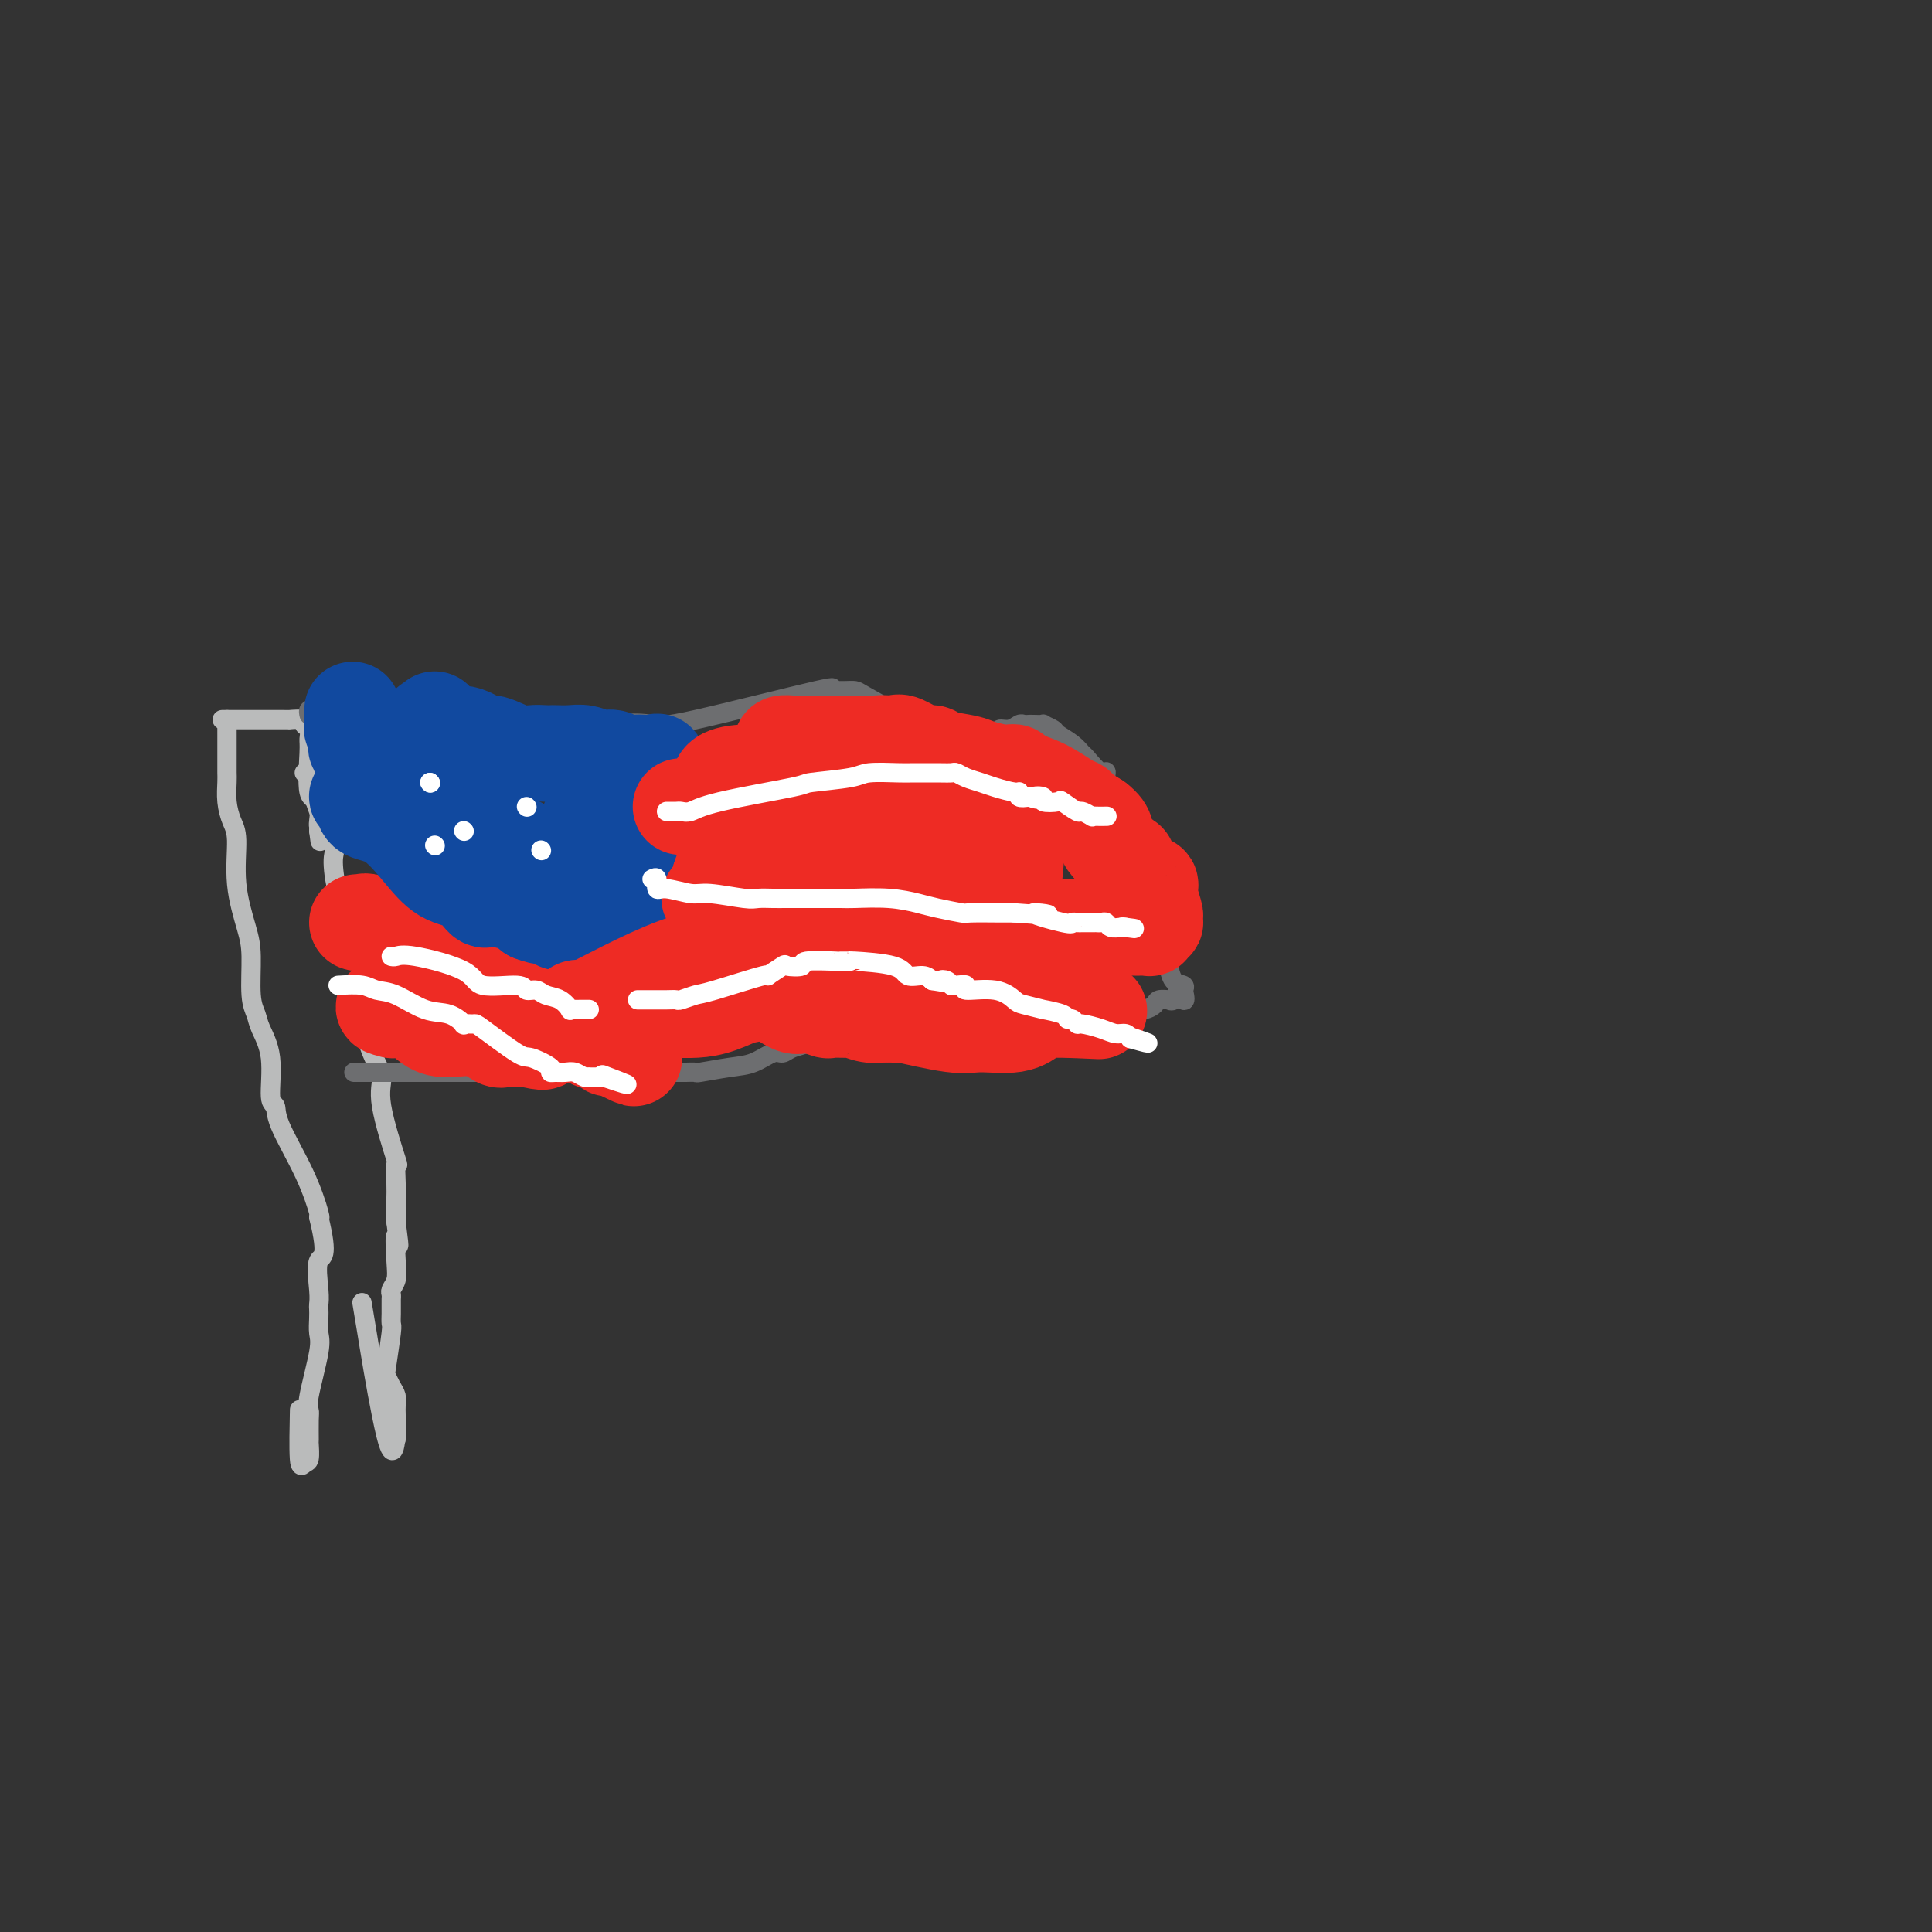 <svg viewBox='0 0 400 400' version='1.1' xmlns='http://www.w3.org/2000/svg' xmlns:xlink='http://www.w3.org/1999/xlink'><rect x="0" y="0" width="400" height="400" fill="#333333" stroke="none"/><g fill='none' stroke='#BABBBB' stroke-width='4' stroke-linecap='round' stroke-linejoin='round'><path d='M47,149c0.000,0.862 0.000,1.724 0,2c-0.000,0.276 -0.001,-0.034 0,1c0.001,1.034 0.003,3.410 0,5c-0.003,1.590 -0.011,2.392 0,3c0.011,0.608 0.040,1.022 0,2c-0.040,0.978 -0.148,2.519 0,4c0.148,1.481 0.551,2.902 1,4c0.449,1.098 0.942,1.872 1,4c0.058,2.128 -0.321,5.609 0,9c0.321,3.391 1.342,6.692 2,9c0.658,2.308 0.955,3.625 1,6c0.045,2.375 -0.161,5.810 0,8c0.161,2.190 0.688,3.135 1,4c0.312,0.865 0.409,1.650 1,3c0.591,1.350 1.677,3.263 2,6c0.323,2.737 -0.116,6.296 0,8c0.116,1.704 0.788,1.553 1,2c0.212,0.447 -0.036,1.491 1,4c1.036,2.509 3.356,6.483 5,10c1.644,3.517 2.613,6.576 3,8c0.387,1.424 0.194,1.212 0,1'/><path d='M66,252c2.166,8.837 0.580,7.928 0,9c-0.580,1.072 -0.156,4.125 0,6c0.156,1.875 0.044,2.572 0,3c-0.044,0.428 -0.019,0.587 0,1c0.019,0.413 0.033,1.080 0,2c-0.033,0.920 -0.114,2.092 0,3c0.114,0.908 0.423,1.550 0,4c-0.423,2.450 -1.578,6.706 -2,9c-0.422,2.294 -0.112,2.625 0,3c0.112,0.375 0.027,0.793 0,2c-0.027,1.207 0.003,3.204 0,4c-0.003,0.796 -0.039,0.390 0,1c0.039,0.610 0.154,2.235 0,3c-0.154,0.765 -0.577,0.669 -1,1c-0.423,0.331 -0.845,1.089 -1,-1c-0.155,-2.089 -0.044,-7.025 0,-9c0.044,-1.975 0.022,-0.987 0,0'/><path d='M63,160c0.459,0.046 0.917,0.091 1,0c0.083,-0.091 -0.211,-0.319 0,1c0.211,1.319 0.927,4.187 2,7c1.073,2.813 2.502,5.573 3,7c0.498,1.427 0.065,1.522 0,3c-0.065,1.478 0.236,4.337 1,7c0.764,2.663 1.989,5.128 3,8c1.011,2.872 1.809,6.150 2,9c0.191,2.850 -0.225,5.270 0,8c0.225,2.730 1.090,5.768 2,8c0.910,2.232 1.866,3.658 2,5c0.134,1.342 -0.552,2.600 0,6c0.552,3.400 2.344,8.941 3,11c0.656,2.059 0.176,0.637 0,1c-0.176,0.363 -0.047,2.510 0,4c0.047,1.490 0.013,2.324 0,3c-0.013,0.676 -0.004,1.193 0,2c0.004,0.807 0.002,1.903 0,3'/><path d='M82,253c1.087,8.323 0.305,3.631 0,3c-0.305,-0.631 -0.134,2.801 0,5c0.134,2.199 0.232,3.167 0,4c-0.232,0.833 -0.794,1.533 -1,2c-0.206,0.467 -0.055,0.701 0,1c0.055,0.299 0.014,0.662 0,1c-0.014,0.338 -0.003,0.652 0,1c0.003,0.348 -0.003,0.731 0,1c0.003,0.269 0.014,0.424 0,1c-0.014,0.576 -0.054,1.572 0,2c0.054,0.428 0.200,0.289 0,2c-0.200,1.711 -0.747,5.274 -1,7c-0.253,1.726 -0.211,1.616 0,2c0.211,0.384 0.593,1.262 1,2c0.407,0.738 0.841,1.335 1,2c0.159,0.665 0.043,1.398 0,2c-0.043,0.602 -0.011,1.073 0,2c0.011,0.927 0.003,2.310 0,3c-0.003,0.690 -0.001,0.686 0,1c0.001,0.314 0.000,0.947 0,1c-0.000,0.053 -0.000,-0.473 0,-1'/><path d='M82,297c-0.514,6.836 -1.797,1.925 -3,-4c-1.203,-5.925 -2.324,-12.864 -3,-17c-0.676,-4.136 -0.907,-5.467 -1,-6c-0.093,-0.533 -0.046,-0.266 0,0'/><path d='M46,149c0.457,-0.000 0.913,-0.000 1,0c0.087,0.000 -0.196,0.000 0,0c0.196,-0.000 0.870,-0.000 2,0c1.130,0.000 2.716,0.000 4,0c1.284,-0.000 2.264,-0.001 3,0c0.736,0.001 1.226,0.003 2,0c0.774,-0.003 1.833,-0.013 2,0c0.167,0.013 -0.558,0.049 0,0c0.558,-0.049 2.399,-0.181 3,0c0.601,0.181 -0.037,0.677 0,1c0.037,0.323 0.750,0.475 1,1c0.250,0.525 0.039,1.423 0,2c-0.039,0.577 0.095,0.833 0,3c-0.095,2.167 -0.418,6.244 0,8c0.418,1.756 1.576,1.192 2,2c0.424,0.808 0.114,2.987 0,4c-0.114,1.013 -0.033,0.861 0,1c0.033,0.139 0.016,0.570 0,1'/><path d='M66,172c0.500,3.833 0.250,1.917 0,0'/></g>
<g fill='none' stroke='#6D6E70' stroke-width='4' stroke-linecap='round' stroke-linejoin='round'><path d='M64,148c-0.098,-0.423 -0.196,-0.845 0,-1c0.196,-0.155 0.685,-0.042 1,0c0.315,0.042 0.456,0.012 1,0c0.544,-0.012 1.491,-0.007 2,0c0.509,0.007 0.578,0.016 1,0c0.422,-0.016 1.195,-0.057 2,0c0.805,0.057 1.643,0.210 3,0c1.357,-0.210 3.235,-0.785 4,-1c0.765,-0.215 0.417,-0.072 1,0c0.583,0.072 2.096,0.072 3,0c0.904,-0.072 1.198,-0.216 2,0c0.802,0.216 2.112,0.793 3,1c0.888,0.207 1.355,0.044 2,0c0.645,-0.044 1.468,0.030 2,0c0.532,-0.030 0.773,-0.163 1,0c0.227,0.163 0.439,0.624 1,1c0.561,0.376 1.470,0.668 3,1c1.530,0.332 3.681,0.705 6,1c2.319,0.295 4.805,0.513 7,1c2.195,0.487 4.097,1.244 6,2'/><path d='M115,153c5.197,1.088 1.689,0.308 1,0c-0.689,-0.308 1.439,-0.142 2,0c0.561,0.142 -0.446,0.262 0,0c0.446,-0.262 2.346,-0.905 4,-1c1.654,-0.095 3.064,0.358 4,0c0.936,-0.358 1.399,-1.528 3,-2c1.601,-0.472 4.341,-0.246 6,0c1.659,0.246 2.237,0.511 9,-1c6.763,-1.511 19.709,-4.797 25,-6c5.291,-1.203 2.926,-0.322 2,0c-0.926,0.322 -0.413,0.086 0,0c0.413,-0.086 0.727,-0.022 1,0c0.273,0.022 0.507,0.001 1,0c0.493,-0.001 1.245,0.018 2,0c0.755,-0.018 1.512,-0.071 2,0c0.488,0.071 0.705,0.268 2,1c1.295,0.732 3.667,2.000 5,3c1.333,1.000 1.628,1.731 3,3c1.372,1.269 3.821,3.077 5,4c1.179,0.923 1.090,0.962 1,1'/><path d='M193,155c2.954,2.084 1.340,1.293 1,1c-0.340,-0.293 0.596,-0.089 1,0c0.404,0.089 0.278,0.063 1,0c0.722,-0.063 2.293,-0.165 3,0c0.707,0.165 0.549,0.595 1,0c0.451,-0.595 1.511,-2.216 3,-3c1.489,-0.784 3.407,-0.732 4,-1c0.593,-0.268 -0.139,-0.856 0,-1c0.139,-0.144 1.149,0.158 2,0c0.851,-0.158 1.542,-0.774 2,-1c0.458,-0.226 0.681,-0.061 1,0c0.319,0.061 0.734,0.020 1,0c0.266,-0.020 0.384,-0.017 1,0c0.616,0.017 1.730,0.049 2,0c0.270,-0.049 -0.302,-0.177 0,0c0.302,0.177 1.479,0.661 2,1c0.521,0.339 0.384,0.534 1,1c0.616,0.466 1.983,1.203 3,2c1.017,0.797 1.682,1.654 2,2c0.318,0.346 0.288,0.183 1,1c0.712,0.817 2.166,2.615 3,3c0.834,0.385 1.050,-0.645 1,0c-0.050,0.645 -0.364,2.963 0,4c0.364,1.037 1.407,0.793 2,1c0.593,0.207 0.737,0.863 1,1c0.263,0.137 0.647,-0.247 1,0c0.353,0.247 0.677,1.123 1,2'/><path d='M234,168c2.641,2.886 1.242,1.601 1,1c-0.242,-0.601 0.671,-0.518 1,0c0.329,0.518 0.074,1.472 0,2c-0.074,0.528 0.033,0.629 0,1c-0.033,0.371 -0.205,1.013 0,2c0.205,0.987 0.787,2.318 1,3c0.213,0.682 0.057,0.714 0,1c-0.057,0.286 -0.014,0.825 0,1c0.014,0.175 0.001,-0.014 0,0c-0.001,0.014 0.010,0.231 0,1c-0.010,0.769 -0.041,2.092 0,3c0.041,0.908 0.155,1.402 0,2c-0.155,0.598 -0.577,1.299 -1,2'/><path d='M236,187c0.414,2.941 0.447,0.792 0,0c-0.447,-0.792 -1.376,-0.227 -2,0c-0.624,0.227 -0.945,0.117 -1,0c-0.055,-0.117 0.154,-0.242 0,0c-0.154,0.242 -0.672,0.849 -1,1c-0.328,0.151 -0.465,-0.156 -1,0c-0.535,0.156 -1.468,0.774 -2,1c-0.532,0.226 -0.664,0.061 -1,0c-0.336,-0.061 -0.874,-0.016 -2,0c-1.126,0.016 -2.838,0.004 -4,0c-1.162,-0.004 -1.774,-0.001 -2,0c-0.226,0.001 -0.064,0.000 0,0c0.064,-0.000 0.032,-0.000 0,0'/><path d='M227,177c0.932,-0.060 1.864,-0.120 2,0c0.136,0.120 -0.524,0.421 0,1c0.524,0.579 2.231,1.437 4,2c1.769,0.563 3.598,0.829 5,2c1.402,1.171 2.376,3.245 3,5c0.624,1.755 0.899,3.190 1,4c0.101,0.810 0.027,0.994 0,1c-0.027,0.006 -0.007,-0.167 0,0c0.007,0.167 0.002,0.675 0,1c-0.002,0.325 -0.000,0.469 0,1c0.000,0.531 -0.000,1.450 0,2c0.000,0.550 0.002,0.732 0,1c-0.002,0.268 -0.007,0.621 0,1c0.007,0.379 0.027,0.784 0,1c-0.027,0.216 -0.100,0.243 0,1c0.100,0.757 0.373,2.242 1,3c0.627,0.758 1.608,0.788 2,1c0.392,0.212 0.196,0.606 0,1'/><path d='M245,205c0.899,3.724 -0.355,1.533 -1,1c-0.645,-0.533 -0.683,0.592 -1,1c-0.317,0.408 -0.914,0.099 -1,0c-0.086,-0.099 0.338,0.012 0,0c-0.338,-0.012 -1.437,-0.146 -2,0c-0.563,0.146 -0.590,0.572 -1,1c-0.410,0.428 -1.201,0.857 -2,1c-0.799,0.143 -1.604,-0.000 -2,0c-0.396,0.000 -0.382,0.144 -2,0c-1.618,-0.144 -4.867,-0.575 -6,-1c-1.133,-0.425 -0.151,-0.845 0,-1c0.151,-0.155 -0.528,-0.044 -1,0c-0.472,0.044 -0.736,0.022 -1,0'/><path d='M225,207c-2.019,-0.177 -1.067,0.381 -1,1c0.067,0.619 -0.752,1.298 -1,2c-0.248,0.702 0.074,1.428 0,2c-0.074,0.572 -0.543,0.991 -1,1c-0.457,0.009 -0.902,-0.391 -1,0c-0.098,0.391 0.150,1.573 0,2c-0.150,0.427 -0.699,0.100 -1,0c-0.301,-0.100 -0.355,0.026 -1,0c-0.645,-0.026 -1.883,-0.203 -3,0c-1.117,0.203 -2.115,0.786 -3,1c-0.885,0.214 -1.657,0.057 -2,0c-0.343,-0.057 -0.257,-0.015 -1,0c-0.743,0.015 -2.315,0.004 -3,0c-0.685,-0.004 -0.481,-0.001 -1,0c-0.519,0.001 -1.759,0.001 -3,0'/><path d='M203,216c-2.923,0.155 -1.730,0.041 -2,0c-0.270,-0.041 -2.002,-0.010 -3,0c-0.998,0.010 -1.260,-0.001 -2,0c-0.740,0.001 -1.957,0.014 -3,0c-1.043,-0.014 -1.913,-0.056 -2,0c-0.087,0.056 0.609,0.211 -2,0c-2.609,-0.211 -8.524,-0.789 -11,-1c-2.476,-0.211 -1.513,-0.057 -1,0c0.513,0.057 0.575,0.016 0,0c-0.575,-0.016 -1.788,-0.008 -3,0'/><path d='M174,215c-5.917,0.029 -6.210,0.603 -7,1c-0.790,0.397 -2.077,0.617 -3,1c-0.923,0.383 -1.481,0.930 -2,1c-0.519,0.070 -0.999,-0.335 -2,0c-1.001,0.335 -2.524,1.410 -4,2c-1.476,0.590 -2.907,0.694 -5,1c-2.093,0.306 -4.850,0.814 -6,1c-1.150,0.186 -0.694,0.050 -1,0c-0.306,-0.050 -1.373,-0.013 -2,0c-0.627,0.013 -0.812,0.004 -1,0c-0.188,-0.004 -0.377,-0.001 -1,0c-0.623,0.001 -1.678,0.000 -3,0c-1.322,-0.000 -2.909,-0.000 -4,0c-1.091,0.000 -1.685,0.000 -2,0c-0.315,-0.000 -0.352,-0.000 -1,0c-0.648,0.000 -1.906,0.000 -3,0c-1.094,-0.000 -2.025,-0.000 -3,0c-0.975,0.000 -1.993,0.000 -3,0c-1.007,-0.000 -2.002,-0.000 -3,0c-0.998,0.000 -1.999,0.000 -3,0'/><path d='M115,222c-5.139,0.000 -2.987,-0.000 -3,0c-0.013,0.000 -2.192,0.000 -3,0c-0.808,0.000 -0.244,0.000 -1,0c-0.756,-0.000 -2.831,0.000 -4,0c-1.169,0.000 -1.432,-0.000 -2,0c-0.568,0.000 -1.441,0.000 -2,0c-0.559,0.000 -0.805,0.000 -1,0c-0.195,0.000 -0.338,0.000 -1,0c-0.662,0.000 -1.844,0.000 -2,0c-0.156,0.000 0.715,0.000 0,0c-0.715,0.000 -3.017,-0.000 -4,0c-0.983,0.000 -0.647,0.000 -1,0c-0.353,-0.000 -1.394,-0.000 -2,0c-0.606,0.000 -0.776,0.000 -1,0c-0.224,0.000 -0.501,0.000 -1,0c-0.499,0.000 -1.219,0.000 -2,0c-0.781,0.000 -1.624,0.000 -2,0c-0.376,0.000 -0.286,0.000 -1,0c-0.714,0.000 -2.231,0.000 -3,0c-0.769,0.000 -0.791,0.000 -1,0c-0.209,0.000 -0.604,0.000 -1,0'/><path d='M77,222c-6.274,0.000 -2.958,-0.000 -2,0c0.958,0.000 -0.440,0.000 -1,0c-0.560,0.000 -0.280,0.000 0,0'/><path d='M202,218c0.449,-0.001 0.898,-0.001 1,0c0.102,0.001 -0.141,0.004 0,0c0.141,-0.004 0.668,-0.015 1,0c0.332,0.015 0.471,0.057 1,0c0.529,-0.057 1.448,-0.213 2,0c0.552,0.213 0.736,0.793 1,1c0.264,0.207 0.607,0.039 1,0c0.393,-0.039 0.836,0.049 1,0c0.164,-0.049 0.051,-0.236 0,0c-0.051,0.236 -0.039,0.893 2,0c2.039,-0.893 6.104,-3.336 8,-4c1.896,-0.664 1.621,0.453 2,0c0.379,-0.453 1.411,-2.475 2,-3c0.589,-0.525 0.735,0.447 1,0c0.265,-0.447 0.648,-2.313 1,-3c0.352,-0.687 0.672,-0.196 1,0c0.328,0.196 0.664,0.098 1,0'/><path d='M228,209c2.702,-1.563 1.456,-0.470 1,0c-0.456,0.470 -0.123,0.319 0,0c0.123,-0.319 0.035,-0.805 0,-1c-0.035,-0.195 -0.018,-0.097 0,0'/></g>
<g fill='none' stroke='#EE2B24' stroke-width='20' stroke-linecap='round' stroke-linejoin='round'><path d='M74,191c0.306,0.085 0.613,0.169 1,0c0.387,-0.169 0.855,-0.592 3,1c2.145,1.592 5.965,5.200 8,7c2.035,1.800 2.283,1.793 3,2c0.717,0.207 1.903,0.629 3,1c1.097,0.371 2.104,0.692 3,1c0.896,0.308 1.680,0.602 3,1c1.320,0.398 3.177,0.899 4,1c0.823,0.101 0.611,-0.198 1,0c0.389,0.198 1.380,0.894 2,1c0.620,0.106 0.871,-0.379 2,0c1.129,0.379 3.137,1.621 4,2c0.863,0.379 0.581,-0.104 1,0c0.419,0.104 1.540,0.795 2,1c0.460,0.205 0.259,-0.076 1,0c0.741,0.076 2.424,0.507 3,1c0.576,0.493 0.047,1.046 1,2c0.953,0.954 3.390,2.307 5,3c1.610,0.693 2.395,0.725 3,1c0.605,0.275 1.030,0.793 1,1c-0.030,0.207 -0.515,0.104 -1,0'/><path d='M127,217c8.240,4.005 2.341,1.019 0,0c-2.341,-1.019 -1.122,-0.071 -1,0c0.122,0.071 -0.853,-0.736 -1,-1c-0.147,-0.264 0.533,0.014 0,0c-0.533,-0.014 -2.280,-0.322 -3,-1c-0.720,-0.678 -0.415,-1.726 -1,-2c-0.585,-0.274 -2.061,0.228 -3,0c-0.939,-0.228 -1.340,-1.185 -2,-2c-0.660,-0.815 -1.577,-1.486 -3,-2c-1.423,-0.514 -3.351,-0.870 -4,-1c-0.649,-0.130 -0.020,-0.035 0,0c0.020,0.035 -0.569,0.009 -1,0c-0.431,-0.009 -0.705,-0.003 -2,0c-1.295,0.003 -3.610,0.001 -5,0c-1.390,-0.001 -1.854,-0.000 -3,0c-1.146,0.000 -2.973,0.000 -4,0c-1.027,-0.000 -1.253,-0.000 -2,0c-0.747,0.000 -2.015,0.000 -3,0c-0.985,-0.000 -1.688,-0.000 -2,0c-0.312,0.000 -0.232,0.000 -1,0c-0.768,-0.000 -2.384,-0.000 -4,0'/><path d='M82,208c-4.385,0.226 -1.846,0.790 -1,1c0.846,0.210 0.001,0.066 0,0c-0.001,-0.066 0.843,-0.056 1,0c0.157,0.056 -0.374,0.157 0,0c0.374,-0.157 1.651,-0.570 3,0c1.349,0.570 2.768,2.125 4,3c1.232,0.875 2.277,1.072 4,1c1.723,-0.072 4.123,-0.412 6,0c1.877,0.412 3.231,1.574 4,2c0.769,0.426 0.952,0.114 1,0c0.048,-0.114 -0.039,-0.031 1,0c1.039,0.031 3.203,0.008 4,0c0.797,-0.008 0.228,-0.002 0,0c-0.228,0.002 -0.114,0.001 0,0'/><path d='M109,215c4.806,1.144 3.320,0.503 3,0c-0.320,-0.503 0.527,-0.867 1,-1c0.473,-0.133 0.571,-0.036 1,0c0.429,0.036 1.188,0.011 2,0c0.812,-0.011 1.678,-0.007 2,0c0.322,0.007 0.100,0.016 0,0c-0.100,-0.016 -0.079,-0.057 0,0c0.079,0.057 0.217,0.211 1,0c0.783,-0.211 2.211,-0.788 3,-1c0.789,-0.212 0.940,-0.061 1,0c0.060,0.061 0.030,0.030 0,0'/><path d='M126,213c0.417,-0.417 0.833,-0.833 1,-1c0.167,-0.167 0.083,-0.083 0,0'/></g>
<g fill='none' stroke='#11499F' stroke-width='20' stroke-linecap='round' stroke-linejoin='round'><path d='M73,147c0.003,0.335 0.005,0.670 0,1c-0.005,0.330 -0.019,0.656 0,1c0.019,0.344 0.069,0.708 0,1c-0.069,0.292 -0.256,0.512 0,1c0.256,0.488 0.957,1.243 1,2c0.043,0.757 -0.572,1.516 0,2c0.572,0.484 2.331,0.692 3,1c0.669,0.308 0.247,0.715 0,1c-0.247,0.285 -0.321,0.447 0,1c0.321,0.553 1.036,1.496 2,2c0.964,0.504 2.176,0.567 3,1c0.824,0.433 1.260,1.234 2,2c0.740,0.766 1.785,1.497 3,2c1.215,0.503 2.599,0.778 3,1c0.401,0.222 -0.180,0.391 1,1c1.180,0.609 4.120,1.658 5,2c0.880,0.342 -0.302,-0.023 0,0c0.302,0.023 2.086,0.435 3,1c0.914,0.565 0.957,1.282 1,2'/><path d='M100,172c3.584,2.047 2.044,1.165 2,1c-0.044,-0.165 1.407,0.386 3,1c1.593,0.614 3.327,1.289 4,2c0.673,0.711 0.284,1.456 1,2c0.716,0.544 2.538,0.886 3,1c0.462,0.114 -0.435,-0.002 -1,0c-0.565,0.002 -0.799,0.121 -2,0c-1.201,-0.121 -3.368,-0.481 -5,-1c-1.632,-0.519 -2.730,-1.197 -5,-3c-2.270,-1.803 -5.711,-4.731 -8,-6c-2.289,-1.269 -3.424,-0.880 -4,-1c-0.576,-0.120 -0.593,-0.749 -1,-1c-0.407,-0.251 -1.203,-0.126 -2,0'/><path d='M85,167c-5.038,-2.084 -3.633,-1.294 -3,-1c0.633,0.294 0.494,0.092 0,0c-0.494,-0.092 -1.344,-0.075 -2,0c-0.656,0.075 -1.118,0.209 -2,0c-0.882,-0.209 -2.184,-0.761 -3,-1c-0.816,-0.239 -1.146,-0.165 -1,0c0.146,0.165 0.768,0.422 1,1c0.232,0.578 0.074,1.476 1,2c0.926,0.524 2.934,0.674 5,2c2.066,1.326 4.189,3.829 6,6c1.811,2.171 3.311,4.010 5,5c1.689,0.990 3.566,1.130 5,2c1.434,0.870 2.426,2.471 3,3c0.574,0.529 0.731,-0.013 2,0c1.269,0.013 3.649,0.580 5,1c1.351,0.420 1.672,0.691 2,1c0.328,0.309 0.664,0.654 1,1'/><path d='M110,189c3.264,1.250 2.423,0.373 2,0c-0.423,-0.373 -0.430,-0.244 0,0c0.430,0.244 1.295,0.601 2,1c0.705,0.399 1.250,0.839 2,1c0.750,0.161 1.707,0.043 2,0c0.293,-0.043 -0.077,-0.012 0,0c0.077,0.012 0.601,0.003 1,0c0.399,-0.003 0.671,-0.001 1,0c0.329,0.001 0.713,0.000 1,0c0.287,-0.000 0.475,-0.000 1,0c0.525,0.000 1.387,0.000 2,0c0.613,-0.000 0.979,-0.000 1,0c0.021,0.000 -0.302,0.000 0,0c0.302,-0.000 1.229,-0.000 2,0c0.771,0.000 1.385,0.000 2,0'/><path d='M129,191c2.511,0.311 -0.711,0.089 -2,0c-1.289,-0.089 -0.644,-0.044 0,0'/><path d='M90,149c-0.394,0.488 -0.789,0.976 -1,1c-0.211,0.024 -0.239,-0.416 0,0c0.239,0.416 0.746,1.688 2,2c1.254,0.312 3.255,-0.337 5,0c1.745,0.337 3.234,1.659 4,2c0.766,0.341 0.807,-0.301 2,0c1.193,0.301 3.536,1.545 5,2c1.464,0.455 2.047,0.122 3,0c0.953,-0.122 2.274,-0.034 3,0c0.726,0.034 0.856,0.013 1,0c0.144,-0.013 0.302,-0.018 1,0c0.698,0.018 1.937,0.058 3,0c1.063,-0.058 1.952,-0.213 3,0c1.048,0.213 2.256,0.793 3,1c0.744,0.207 1.026,0.041 1,0c-0.026,-0.041 -0.358,0.041 0,0c0.358,-0.041 1.406,-0.207 2,0c0.594,0.207 0.734,0.788 1,1c0.266,0.212 0.659,0.057 1,0c0.341,-0.057 0.630,-0.015 1,0c0.370,0.015 0.820,0.004 1,0c0.180,-0.004 0.090,-0.002 0,0'/><path d='M131,158c3.850,0.312 1.476,0.092 1,0c-0.476,-0.092 0.947,-0.058 2,0c1.053,0.058 1.737,0.138 2,0c0.263,-0.138 0.105,-0.496 0,0c-0.105,0.496 -0.156,1.845 0,2c0.156,0.155 0.518,-0.885 0,0c-0.518,0.885 -1.916,3.695 -3,5c-1.084,1.305 -1.853,1.106 -2,1c-0.147,-0.106 0.329,-0.117 0,0c-0.329,0.117 -1.464,0.363 -2,1c-0.536,0.637 -0.474,1.666 -1,2c-0.526,0.334 -1.642,-0.025 -3,0c-1.358,0.025 -2.960,0.436 -3,1c-0.040,0.564 1.480,1.282 3,2'/><path d='M125,172c0.893,0.548 1.627,0.918 2,1c0.373,0.082 0.387,-0.122 1,0c0.613,0.122 1.824,0.572 3,1c1.176,0.428 2.315,0.833 3,1c0.685,0.167 0.916,0.096 1,0c0.084,-0.096 0.020,-0.216 0,0c-0.020,0.216 0.005,0.769 0,1c-0.005,0.231 -0.040,0.139 0,0c0.040,-0.139 0.154,-0.325 0,0c-0.154,0.325 -0.577,1.163 -1,2'/><path d='M134,178c0.711,1.292 -2.013,1.523 -3,2c-0.987,0.477 -0.237,1.200 0,2c0.237,0.800 -0.038,1.678 0,2c0.038,0.322 0.390,0.087 1,0c0.610,-0.087 1.477,-0.027 2,0c0.523,0.027 0.701,0.021 1,0c0.299,-0.021 0.719,-0.057 1,0c0.281,0.057 0.422,0.208 1,0c0.578,-0.208 1.594,-0.774 2,-1c0.406,-0.226 0.203,-0.113 0,0'/></g>
<g fill='none' stroke='#EE2B24' stroke-width='20' stroke-linecap='round' stroke-linejoin='round'><path d='M141,167c0.348,0.000 0.695,0.000 1,0c0.305,0.000 0.567,0.000 1,0c0.433,0.000 1.038,0.000 1,0c-0.038,0.000 -0.719,0.000 0,0c0.719,0.000 2.839,0.000 4,0c1.161,0.000 1.364,0.000 2,0c0.636,0.000 1.703,0.000 4,0c2.297,0.000 5.822,0.000 10,0c4.178,0.000 9.010,0.000 11,0c1.990,0.000 1.140,-0.000 1,0c-0.140,0.000 0.430,0.000 1,0'/><path d='M177,167c5.796,0.000 2.285,0.000 2,0c-0.285,0.000 2.656,0.000 4,0c1.344,0.000 1.092,0.000 1,0c-0.092,0.000 -0.025,0.000 0,0c0.025,0.000 0.007,0.000 1,0c0.993,0.000 2.998,0.000 4,0c1.002,0.000 1.001,0.000 1,0'/><path d='M190,167c2.659,0.000 2.807,0.000 3,0c0.193,-0.000 0.432,-0.000 1,0c0.568,0.000 1.464,0.000 2,0c0.536,-0.000 0.711,-0.001 1,0c0.289,0.001 0.691,0.002 1,0c0.309,-0.002 0.525,-0.009 1,0c0.475,0.009 1.210,0.034 2,0c0.790,-0.034 1.634,-0.125 2,0c0.366,0.125 0.253,0.467 1,1c0.747,0.533 2.354,1.257 3,2c0.646,0.743 0.331,1.504 0,2c-0.331,0.496 -0.677,0.726 0,1c0.677,0.274 2.378,0.591 3,2c0.622,1.409 0.167,3.911 0,6c-0.167,2.089 -0.045,3.766 0,5c0.045,1.234 0.012,2.024 0,3c-0.012,0.976 -0.003,2.136 0,3c0.003,0.864 0.002,1.432 0,2'/><path d='M210,194c0.273,3.652 -0.544,0.782 -1,0c-0.456,-0.782 -0.549,0.522 -1,1c-0.451,0.478 -1.259,0.128 -1,0c0.259,-0.128 1.587,-0.035 0,0c-1.587,0.035 -6.088,0.013 -7,0c-0.912,-0.013 1.764,-0.017 -3,0c-4.764,0.017 -16.968,0.056 -23,0c-6.032,-0.056 -5.891,-0.208 -8,0c-2.109,0.208 -6.466,0.776 -8,1c-1.534,0.224 -0.245,0.104 0,0c0.245,-0.104 -0.555,-0.193 -1,0c-0.445,0.193 -0.536,0.668 -3,1c-2.464,0.332 -7.300,0.522 -14,3c-6.700,2.478 -15.266,7.244 -19,9c-3.734,1.756 -2.638,0.502 -2,0c0.638,-0.502 0.819,-0.251 1,0'/><path d='M120,209c-5.582,2.011 -0.538,0.539 2,0c2.538,-0.539 2.568,-0.144 3,0c0.432,0.144 1.265,0.039 2,0c0.735,-0.039 1.371,-0.010 2,0c0.629,0.010 1.251,0.001 3,0c1.749,-0.001 4.626,0.006 6,0c1.374,-0.006 1.244,-0.025 2,0c0.756,0.025 2.396,0.095 4,0c1.604,-0.095 3.170,-0.354 5,-1c1.830,-0.646 3.923,-1.679 5,-2c1.077,-0.321 1.139,0.072 0,0c-1.139,-0.072 -3.479,-0.608 4,-1c7.479,-0.392 24.778,-0.641 35,0c10.222,0.641 13.367,2.173 18,3c4.633,0.827 10.752,0.951 13,1c2.248,0.049 0.624,0.025 -1,0'/><path d='M223,209c9.702,0.591 1.456,0.069 -3,0c-4.456,-0.069 -5.122,0.314 -6,1c-0.878,0.686 -1.968,1.676 -4,2c-2.032,0.324 -5.006,-0.018 -7,0c-1.994,0.018 -3.007,0.397 -6,0c-2.993,-0.397 -7.966,-1.571 -10,-2c-2.034,-0.429 -1.128,-0.114 -1,0c0.128,0.114 -0.523,0.027 -1,0c-0.477,-0.027 -0.779,0.007 -1,0c-0.221,-0.007 -0.361,-0.055 -1,0c-0.639,0.055 -1.775,0.212 -3,0c-1.225,-0.212 -2.538,-0.793 -3,-1c-0.462,-0.207 -0.075,-0.038 -1,0c-0.925,0.038 -3.164,-0.053 -4,0c-0.836,0.053 -0.268,0.252 -1,0c-0.732,-0.252 -2.763,-0.954 -4,-1c-1.237,-0.046 -1.679,0.565 -3,0c-1.321,-0.565 -3.520,-2.304 -5,-3c-1.480,-0.696 -2.240,-0.348 -3,0'/><path d='M156,205c-6.833,-1.167 -3.417,-0.583 0,0'/><path d='M149,202c-0.179,-0.256 -0.359,-0.512 0,-1c0.359,-0.488 1.256,-1.207 2,-2c0.744,-0.793 1.333,-1.660 3,-3c1.667,-1.340 4.411,-3.154 6,-4c1.589,-0.846 2.022,-0.723 3,-1c0.978,-0.277 2.500,-0.954 4,-2c1.500,-1.046 2.977,-2.462 4,-3c1.023,-0.538 1.593,-0.198 2,0c0.407,0.198 0.653,0.255 1,0c0.347,-0.255 0.795,-0.823 2,-1c1.205,-0.177 3.165,0.036 4,0c0.835,-0.036 0.544,-0.322 1,-1c0.456,-0.678 1.658,-1.749 2,-2c0.342,-0.251 -0.177,0.317 0,0c0.177,-0.317 1.051,-1.519 1,-2c-0.051,-0.481 -1.025,-0.240 -2,0'/><path d='M182,180c0.202,-0.971 -0.292,-0.899 -2,-1c-1.708,-0.101 -4.630,-0.374 -6,-1c-1.370,-0.626 -1.187,-1.604 -2,-2c-0.813,-0.396 -2.623,-0.212 -3,0c-0.377,0.212 0.679,0.450 -1,0c-1.679,-0.450 -6.094,-1.589 -8,-2c-1.906,-0.411 -1.302,-0.094 -2,0c-0.698,0.094 -2.698,-0.036 -4,0c-1.302,0.036 -1.906,0.236 -2,0c-0.094,-0.236 0.321,-0.910 0,-1c-0.321,-0.090 -1.377,0.403 0,-2c1.377,-2.403 5.189,-7.701 9,-13'/><path d='M161,158c1.331,-2.461 0.159,-2.113 0,-2c-0.159,0.113 0.696,-0.008 1,0c0.304,0.008 0.058,0.146 0,0c-0.058,-0.146 0.073,-0.575 0,-1c-0.073,-0.425 -0.348,-0.846 0,-1c0.348,-0.154 1.320,-0.041 2,0c0.680,0.041 1.068,0.011 3,0c1.932,-0.011 5.409,-0.003 8,0c2.591,0.003 4.295,0.002 6,0'/><path d='M181,154c3.288,-0.164 2.008,-0.073 2,0c-0.008,0.073 1.255,0.128 2,0c0.745,-0.128 0.973,-0.438 2,0c1.027,0.438 2.853,1.623 4,2c1.147,0.377 1.615,-0.053 2,0c0.385,0.053 0.688,0.589 2,1c1.312,0.411 3.633,0.699 5,1c1.367,0.301 1.781,0.617 3,1c1.219,0.383 3.244,0.835 4,1c0.756,0.165 0.245,0.044 0,0c-0.245,-0.044 -0.223,-0.009 0,0c0.223,0.009 0.649,-0.007 1,0c0.351,0.007 0.629,0.037 1,0c0.371,-0.037 0.835,-0.140 1,0c0.165,0.140 0.032,0.523 1,1c0.968,0.477 3.038,1.048 5,2c1.962,0.952 3.814,2.286 5,3c1.186,0.714 1.704,0.808 2,1c0.296,0.192 0.370,0.484 1,1c0.630,0.516 1.815,1.258 3,2'/><path d='M227,170c2.840,2.207 1.439,2.724 2,4c0.561,1.276 3.082,3.311 4,4c0.918,0.689 0.231,0.031 0,0c-0.231,-0.031 -0.006,0.565 0,1c0.006,0.435 -0.207,0.709 0,1c0.207,0.291 0.834,0.599 1,1c0.166,0.401 -0.128,0.896 0,1c0.128,0.104 0.679,-0.182 1,0c0.321,0.182 0.412,0.832 1,1c0.588,0.168 1.674,-0.147 2,0c0.326,0.147 -0.108,0.756 0,2c0.108,1.244 0.757,3.122 1,4c0.243,0.878 0.081,0.757 0,1c-0.081,0.243 -0.081,0.850 0,1c0.081,0.150 0.243,-0.156 0,0c-0.243,0.156 -0.893,0.774 -1,1c-0.107,0.226 0.327,0.061 0,0c-0.327,-0.061 -1.414,-0.016 -2,0c-0.586,0.016 -0.670,0.004 -1,0c-0.330,-0.004 -0.906,-0.001 -2,0c-1.094,0.001 -2.706,0.000 -4,0c-1.294,-0.000 -2.272,-0.000 -3,0c-0.728,0.000 -1.208,0.000 -2,0c-0.792,-0.000 -1.896,-0.000 -3,0'/><path d='M221,192c-3.149,0.048 -2.522,0.166 -3,0c-0.478,-0.166 -2.062,-0.618 -3,-1c-0.938,-0.382 -1.229,-0.695 -2,-1c-0.771,-0.305 -2.023,-0.604 -3,-1c-0.977,-0.396 -1.680,-0.890 -2,-1c-0.320,-0.110 -0.256,0.163 -1,0c-0.744,-0.163 -2.297,-0.761 -3,-1c-0.703,-0.239 -0.555,-0.118 -1,0c-0.445,0.118 -1.481,0.234 -2,0c-0.519,-0.234 -0.519,-0.819 -1,-1c-0.481,-0.181 -1.443,0.043 -2,0c-0.557,-0.043 -0.709,-0.351 -1,-1c-0.291,-0.649 -0.721,-1.637 -1,-2c-0.279,-0.363 -0.406,-0.101 -1,0c-0.594,0.101 -1.656,0.041 -2,0c-0.344,-0.041 0.028,-0.061 0,0c-0.028,0.061 -0.457,0.205 -1,0c-0.543,-0.205 -1.201,-0.759 -2,-1c-0.799,-0.241 -1.740,-0.170 -3,0c-1.260,0.170 -2.838,0.438 -4,0c-1.162,-0.438 -1.910,-1.581 -3,-2c-1.090,-0.419 -2.524,-0.113 -3,0c-0.476,0.113 0.007,0.032 0,0c-0.007,-0.032 -0.503,-0.016 -1,0'/><path d='M176,180c-7.422,-1.856 -3.478,-0.497 -2,0c1.478,0.497 0.489,0.133 0,0c-0.489,-0.133 -0.477,-0.036 -1,0c-0.523,0.036 -1.579,0.012 -2,0c-0.421,-0.012 -0.205,-0.013 0,0c0.205,0.013 0.400,0.041 0,0c-0.400,-0.041 -1.396,-0.151 -3,0c-1.604,0.151 -3.817,0.561 -5,1c-1.183,0.439 -1.336,0.905 -2,1c-0.664,0.095 -1.840,-0.182 -3,0c-1.160,0.182 -2.305,0.823 -3,1c-0.695,0.177 -0.941,-0.110 -1,0c-0.059,0.110 0.068,0.616 -1,1c-1.068,0.384 -3.330,0.644 -4,1c-0.670,0.356 0.253,0.807 0,1c-0.253,0.193 -1.684,0.129 -2,0c-0.316,-0.129 0.481,-0.323 1,-1c0.519,-0.677 0.759,-1.839 1,-3'/><path d='M149,182c0.226,-0.983 0.792,-1.939 1,-3c0.208,-1.061 0.057,-2.227 0,-3c-0.057,-0.773 -0.019,-1.154 0,-2c0.019,-0.846 0.018,-2.158 0,-3c-0.018,-0.842 -0.054,-1.213 0,-2c0.054,-0.787 0.197,-1.990 0,-3c-0.197,-1.010 -0.733,-1.827 -1,-3c-0.267,-1.173 -0.264,-2.700 5,-3c5.264,-0.300 15.790,0.629 20,1c4.210,0.371 2.105,0.186 0,0'/></g>
<g fill='none' stroke='#FFFFFF' stroke-width='4' stroke-linecap='round' stroke-linejoin='round'><path d='M135,182c0.448,-0.235 0.895,-0.470 1,0c0.105,0.470 -0.134,1.646 0,2c0.134,0.354 0.640,-0.116 2,0c1.360,0.116 3.575,0.816 5,1c1.425,0.184 2.060,-0.147 4,0c1.940,0.147 5.186,0.771 7,1c1.814,0.229 2.198,0.061 3,0c0.802,-0.061 2.022,-0.016 3,0c0.978,0.016 1.714,0.005 3,0c1.286,-0.005 3.122,-0.002 4,0c0.878,0.002 0.798,0.004 2,0c1.202,-0.004 3.688,-0.012 5,0c1.312,0.012 1.452,0.046 3,0c1.548,-0.046 4.504,-0.170 7,0c2.496,0.170 4.532,0.634 6,1c1.468,0.366 2.368,0.634 4,1c1.632,0.366 3.995,0.830 5,1c1.005,0.170 0.651,0.046 2,0c1.349,-0.046 4.402,-0.012 6,0c1.598,0.012 1.742,0.004 2,0c0.258,-0.004 0.629,-0.002 1,0'/><path d='M210,189c12.174,0.962 5.109,-0.135 4,0c-1.109,0.135 3.740,1.500 6,2c2.260,0.500 1.933,0.134 2,0c0.067,-0.134 0.529,-0.036 1,0c0.471,0.036 0.952,0.010 1,0c0.048,-0.010 -0.338,-0.004 0,0c0.338,0.004 1.399,0.005 2,0c0.601,-0.005 0.742,-0.015 1,0c0.258,0.015 0.633,0.057 1,0c0.367,-0.057 0.727,-0.211 1,0c0.273,0.211 0.458,0.788 1,1c0.542,0.212 1.441,0.061 2,0c0.559,-0.061 0.780,-0.030 1,0'/><path d='M233,192c3.578,0.467 1.022,0.133 0,0c-1.022,-0.133 -0.511,-0.067 0,0'/><path d='M138,168c0.775,0.010 1.551,0.020 2,0c0.449,-0.020 0.572,-0.071 1,0c0.428,0.071 1.162,0.265 2,0c0.838,-0.265 1.782,-0.989 6,-2c4.218,-1.011 11.711,-2.309 15,-3c3.289,-0.691 2.373,-0.773 4,-1c1.627,-0.227 5.797,-0.597 8,-1c2.203,-0.403 2.440,-0.840 4,-1c1.560,-0.160 4.445,-0.044 6,0c1.555,0.044 1.781,0.015 3,0c1.219,-0.015 3.432,-0.015 5,0c1.568,0.015 2.491,0.045 3,0c0.509,-0.045 0.606,-0.166 1,0c0.394,0.166 1.087,0.618 2,1c0.913,0.382 2.047,0.695 3,1c0.953,0.305 1.725,0.604 3,1c1.275,0.396 3.053,0.890 4,1c0.947,0.110 1.063,-0.163 1,0c-0.063,0.163 -0.304,0.761 0,1c0.304,0.239 1.152,0.120 2,0'/><path d='M213,165c2.568,0.789 0.986,0.262 1,0c0.014,-0.262 1.622,-0.259 2,0c0.378,0.259 -0.475,0.772 0,1c0.475,0.228 2.279,0.170 3,0c0.721,-0.170 0.361,-0.452 1,0c0.639,0.452 2.278,1.638 3,2c0.722,0.362 0.526,-0.099 1,0c0.474,0.099 1.616,0.759 2,1c0.384,0.241 0.010,0.065 0,0c-0.010,-0.065 0.343,-0.017 1,0c0.657,0.017 1.616,0.005 2,0c0.384,-0.005 0.192,-0.002 0,0'/><path d='M132,207c0.272,0.001 0.543,0.001 1,0c0.457,-0.001 1.099,-0.004 2,0c0.901,0.004 2.061,0.015 3,0c0.939,-0.015 1.659,-0.054 2,0c0.341,0.054 0.305,0.202 1,0c0.695,-0.202 2.120,-0.755 3,-1c0.880,-0.245 1.213,-0.181 4,-1c2.787,-0.819 8.027,-2.520 10,-3c1.973,-0.480 0.680,0.260 1,0c0.320,-0.260 2.251,-1.520 3,-2c0.749,-0.480 0.314,-0.181 1,0c0.686,0.181 2.494,0.245 3,0c0.506,-0.245 -0.288,-0.798 1,-1c1.288,-0.202 4.660,-0.052 6,0c1.340,0.052 0.647,0.008 1,0c0.353,-0.008 1.750,0.022 2,0c0.250,-0.022 -0.649,-0.094 1,0c1.649,0.094 5.844,0.355 8,1c2.156,0.645 2.273,1.674 3,2c0.727,0.326 2.065,-0.050 3,0c0.935,0.050 1.468,0.525 2,1'/><path d='M193,203c3.503,0.635 2.261,0.223 2,0c-0.261,-0.223 0.461,-0.257 1,0c0.539,0.257 0.896,0.805 1,1c0.104,0.195 -0.044,0.036 0,0c0.044,-0.036 0.281,0.050 1,0c0.719,-0.050 1.919,-0.235 2,0c0.081,0.235 -0.957,0.890 0,1c0.957,0.110 3.909,-0.325 6,0c2.091,0.325 3.321,1.410 4,2c0.679,0.590 0.808,0.684 2,1c1.192,0.316 3.446,0.854 4,1c0.554,0.146 -0.594,-0.101 0,0c0.594,0.101 2.930,0.548 4,1c1.070,0.452 0.874,0.908 1,1c0.126,0.092 0.576,-0.182 1,0c0.424,0.182 0.824,0.818 1,1c0.176,0.182 0.127,-0.092 1,0c0.873,0.092 2.667,0.550 4,1c1.333,0.450 2.205,0.890 3,1c0.795,0.110 1.513,-0.112 2,0c0.487,0.112 0.744,0.556 1,1'/><path d='M234,215c6.600,1.867 2.600,0.533 1,0c-1.600,-0.533 -0.800,-0.267 0,0'/><path d='M89,162c0.000,0.000 0.100,0.100 0.1,0.1'/><path d='M89,162c0.000,0.000 0.100,0.100 0.1,0.1'/><path d='M109,167c0.000,0.000 0.100,0.100 0.1,0.1'/><path d='M112,176c0.000,0.000 0.100,0.100 0.1,0.1'/><path d='M96,172c0.000,0.000 0.100,0.100 0.1,0.1'/><path d='M90,175c0.000,0.000 0.100,0.100 0.1,0.1'/><path d='M70,204c1.855,-0.106 3.710,-0.213 5,0c1.290,0.213 2.014,0.744 3,1c0.986,0.256 2.234,0.236 4,1c1.766,0.764 4.050,2.310 6,3c1.950,0.690 3.567,0.523 5,1c1.433,0.477 2.681,1.596 3,2c0.319,0.404 -0.293,0.092 0,0c0.293,-0.092 1.491,0.034 2,0c0.509,-0.034 0.328,-0.230 2,1c1.672,1.230 5.196,3.885 7,5c1.804,1.115 1.887,0.691 3,1c1.113,0.309 3.257,1.350 4,2c0.743,0.650 0.086,0.910 0,1c-0.086,0.090 0.398,0.010 1,0c0.602,-0.010 1.322,0.050 2,0c0.678,-0.050 1.312,-0.210 2,0c0.688,0.210 1.428,0.788 2,1c0.572,0.212 0.977,0.057 1,0c0.023,-0.057 -0.334,-0.015 0,0c0.334,0.015 1.359,0.004 2,0c0.641,-0.004 0.897,-0.001 1,0c0.103,0.001 0.051,0.001 0,0'/><path d='M125,223c8.778,2.956 3.222,0.844 1,0c-2.222,-0.844 -1.111,-0.422 0,0'/><path d='M81,198c0.255,0.066 0.510,0.132 1,0c0.490,-0.132 1.216,-0.462 4,0c2.784,0.462 7.628,1.717 10,3c2.372,1.283 2.273,2.596 4,3c1.727,0.404 5.281,-0.100 7,0c1.719,0.100 1.603,0.805 2,1c0.397,0.195 1.307,-0.119 2,0c0.693,0.119 1.169,0.673 2,1c0.831,0.327 2.015,0.427 3,1c0.985,0.573 1.769,1.618 2,2c0.231,0.382 -0.092,0.102 0,0c0.092,-0.102 0.599,-0.027 1,0c0.401,0.027 0.695,0.007 1,0c0.305,-0.007 0.621,-0.002 1,0c0.379,0.002 0.823,0.001 1,0c0.177,-0.001 0.089,-0.000 0,0'/></g>
</svg>